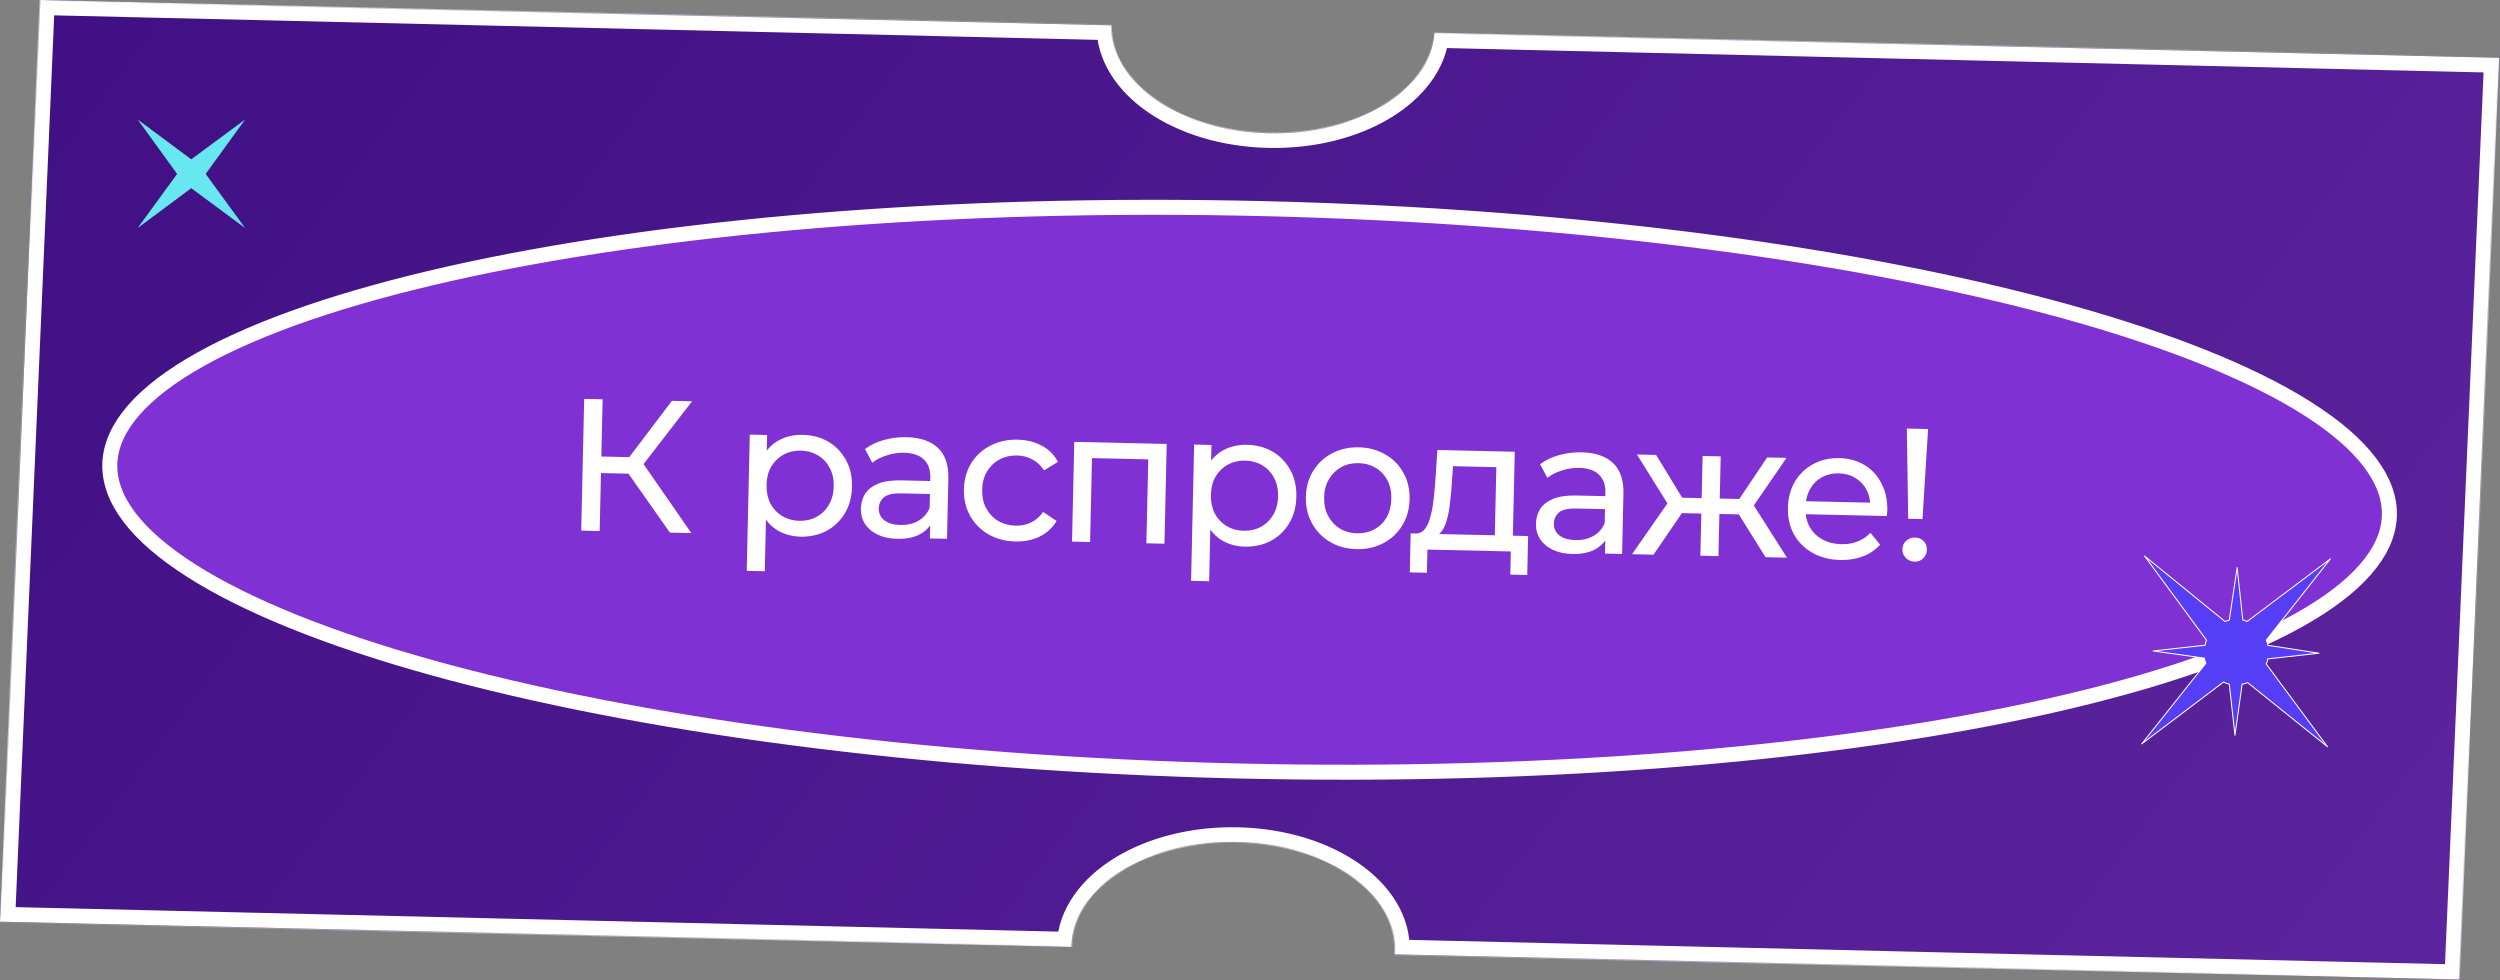<?xml version="1.0" encoding="UTF-8"?> <svg xmlns="http://www.w3.org/2000/svg" width="2413" height="946" viewBox="0 0 2413 946" fill="none"><rect x="0" y="0" width="2413" height="946" fill="#808080" stroke="none"/><mask id="path-1-inside-1_1511_492" fill="white"><path d="M1072.88 24.302C1072.24 79.938 1139.38 126.271 1224.33 128.267C1309.28 130.263 1380.28 87.175 1384.45 31.621L2412.23 55.767L2373.78 945.455L1345.99 921.309C1346.05 920.585 1346.09 919.859 1346.13 919.131C1348.57 862.529 1280.79 815.004 1194.74 812.982C1108.68 810.961 1036.93 855.207 1034.49 911.81C1034.45 912.538 1034.44 913.265 1034.43 913.99L-0 889.688L38.455 0L1072.88 24.302Z"></path></mask><path d="M1072.88 24.302C1072.24 79.938 1139.38 126.271 1224.33 128.267C1309.28 130.263 1380.28 87.175 1384.45 31.621L2412.23 55.767L2373.78 945.455L1345.99 921.309C1346.05 920.585 1346.09 919.859 1346.13 919.131C1348.57 862.529 1280.79 815.004 1194.74 812.982C1108.68 810.961 1036.93 855.207 1034.49 911.81C1034.45 912.538 1034.44 913.265 1034.43 913.99L-0 889.688L38.455 0L1072.88 24.302Z" fill="url(#paint0_linear_1511_492)"></path><path d="M1072.88 24.302L1087.37 24.183L1087.53 10.161L1073.51 9.832L1072.88 24.302ZM1224.33 128.267L1223.7 142.737L1223.7 142.737L1224.33 128.267ZM1384.45 31.621L1385.07 17.151L1371.05 16.822L1369.99 30.822L1384.45 31.621ZM2412.23 55.767L2426.71 56.107L2427.34 41.637L2412.86 41.297L2412.23 55.767ZM2373.78 945.455L2373.15 959.924L2387.63 960.265L2388.26 945.795L2373.78 945.455ZM1345.99 921.309L1331.54 920.511L1330.42 935.428L1345.37 935.779L1345.99 921.309ZM1346.13 919.131L1360.61 919.472L1360.61 919.472L1346.13 919.131ZM1194.74 812.982L1195.36 798.513L1195.36 798.513L1194.74 812.982ZM1034.49 911.81L1020.01 911.47L1020.01 911.47L1034.49 911.81ZM1034.43 913.99L1033.8 928.459L1048.75 928.81L1048.92 913.871L1034.43 913.99ZM-0 889.688L-14.479 889.348L-15.105 903.817L-0.626 904.158L-0 889.688ZM38.455 0L39.081 -14.47L24.601 -14.81L23.976 -0.34L38.455 0ZM1072.88 24.302L1058.39 24.421C1058 58.518 1078.37 87.906 1108.13 108.373C1138.03 128.929 1178.83 141.683 1223.7 142.737L1224.33 128.267L1224.95 113.797C1184.88 112.856 1149.64 101.445 1124.89 84.426C1100.01 67.319 1087.12 45.722 1087.37 24.183L1072.88 24.302ZM1224.33 128.267L1223.7 142.737C1268.57 143.791 1310.4 132.978 1342.01 113.867C1373.48 94.839 1396.34 66.467 1398.9 32.42L1384.45 31.621L1369.99 30.822C1368.38 52.329 1353.66 73.278 1327.35 89.183C1301.18 105.005 1265.03 114.739 1224.95 113.797L1224.33 128.267ZM1384.45 31.621L1383.82 46.091L2411.61 70.237L2412.23 55.767L2412.86 41.297L1385.07 17.151L1384.45 31.621ZM2412.23 55.767L2397.75 55.427L2359.3 945.115L2373.78 945.455L2388.26 945.795L2426.71 56.107L2412.23 55.767ZM2373.78 945.455L2374.4 930.985L1346.62 906.839L1345.99 921.309L1345.37 935.779L2373.15 959.924L2373.78 945.455ZM1345.99 921.309L1360.45 922.107C1360.51 921.267 1360.57 920.385 1360.61 919.472L1346.13 919.131L1331.65 918.791C1331.62 919.334 1331.59 919.903 1331.54 920.511L1345.99 921.309ZM1346.13 919.131L1360.61 919.472C1362.11 884.74 1341.99 854.644 1312.1 833.689C1282.1 812.653 1240.81 799.581 1195.36 798.513L1194.74 812.982L1194.11 827.452C1234.72 828.406 1270.35 840.106 1295.14 857.489C1320.04 874.952 1332.59 896.92 1331.65 918.791L1346.13 919.131ZM1194.74 812.982L1195.36 798.513C1149.91 797.445 1107.58 808.553 1075.82 828.138C1044.18 847.648 1021.51 876.738 1020.01 911.47L1034.49 911.81L1048.96 912.15C1049.91 890.279 1064.33 868.945 1090.69 852.686C1116.94 836.502 1153.5 826.498 1194.11 827.452L1194.74 812.982ZM1034.49 911.81L1020.01 911.47C1019.97 912.383 1019.95 913.266 1019.94 914.108L1034.43 913.99L1048.92 913.871C1048.93 913.263 1048.94 912.693 1048.96 912.15L1034.49 911.81ZM1034.43 913.99L1035.05 899.52L0.625 875.218L-0 889.688L-0.626 904.158L1033.8 928.459L1034.43 913.99ZM-0 889.688L14.479 890.028L52.934 0.34L38.455 0L23.976 -0.34L-14.479 889.348L-0 889.688ZM38.455 0L37.83 14.47L1072.25 38.771L1072.88 24.302L1073.51 9.832L39.081 -14.47L38.455 0Z" fill="white" mask="url(#path-1-inside-1_1511_492)"></path><path d="M1217.85 201.321C1523.21 208.495 1798.07 246.136 1995.55 301.067C2094.35 328.547 2173.38 360.247 2227.13 394.366C2281.34 428.776 2307.68 464.208 2306.2 498.569C2304.71 532.929 2275.37 567.054 2218.29 598.85C2161.7 630.377 2080.1 658.302 1979.13 681.089C1777.3 726.639 1499.74 751.302 1194.38 744.129C889.022 736.955 614.16 699.313 416.675 644.383C317.878 616.902 238.849 585.204 185.096 551.084C130.885 516.674 104.547 481.241 106.032 446.881C107.518 412.52 136.862 378.396 193.934 346.6C250.525 315.073 332.131 287.148 433.101 264.36C634.929 218.811 912.484 194.147 1217.85 201.321Z" fill="#7F31D3" stroke="white" stroke-width="14.483"></path><path d="M234.235 117.715L197.881 167.879L234.235 217.715L184.573 180.994L135.235 217.715L171.589 167.879L135.235 117.715L184.573 154.436L234.235 117.715Z" fill="#69E7F0" stroke="#69E7F0" stroke-miterlimit="10"></path><path d="M2164.09 660.337L2157.19 709.644L2151.72 660.337C2149.64 659.615 2148.27 659.615 2146.24 658.232L2067.23 717.942L2129.11 640.133C2128.39 638.75 2127.74 636.645 2127.74 635.262L2078.24 628.287L2128.39 622.755C2128.39 621.372 2129.11 619.267 2129.76 617.884L2069.97 536.708L2147.61 599.905C2148.98 599.184 2150.35 599.184 2151.72 598.522L2159.27 547.832L2164.75 598.522C2166.12 598.522 2167.48 599.244 2168.85 599.905L2249.23 539.474L2187.36 617.945C2188.07 619.328 2188.72 620.711 2188.72 622.815L2238.23 630.452L2188.72 635.984C2188.72 638.088 2188.01 639.471 2187.36 640.854L2246.44 720.708L2169.45 658.894C2167.37 659.615 2166 660.277 2163.97 660.277L2164.09 660.337Z" fill="#553EF5" stroke="white" stroke-linecap="round" stroke-linejoin="round"></path><path d="M646.579 514.069L601.834 450.367L616.756 441.615L667.292 514.533L646.579 514.069ZM561 512.149L563.854 385L581.66 385.399L578.806 512.548L561 512.149ZM574.611 456.481L574.97 440.496L616.215 441.421L615.856 457.406L574.611 456.481ZM618.163 451.824L601.504 448.906L648.524 386.899L667.965 387.335L618.163 451.824Z" fill="white"></path><path d="M772.559 517.985C764.564 517.806 757.277 515.825 750.696 512.042C744.239 508.142 739.094 502.514 735.259 495.159C731.546 487.806 729.812 478.68 730.057 467.782C730.301 456.883 732.383 447.843 736.301 440.662C740.34 433.483 745.671 428.151 752.294 424.665C759.037 421.181 766.528 419.532 774.764 419.717C784.213 419.929 792.524 422.175 799.7 426.455C806.875 430.735 812.5 436.616 816.574 444.098C820.65 451.459 822.578 460.044 822.358 469.852C822.138 479.661 819.825 488.211 815.42 495.503C811.015 502.794 805.132 508.417 797.772 512.372C790.411 516.326 782.007 518.197 772.559 517.985ZM720.736 550.988L723.688 419.48L740.404 419.855L739.821 445.829L738.229 468.147L739.544 490.53L738.179 551.379L720.736 550.988ZM771.448 502.694C777.625 502.833 783.168 501.564 788.076 498.888C793.105 496.214 797.069 492.365 799.969 487.342C802.993 482.2 804.581 476.238 804.734 469.457C804.889 462.555 803.568 456.588 800.773 451.558C798.101 446.41 794.313 442.387 789.409 439.491C784.626 436.597 779.146 435.081 772.968 434.942C766.912 434.806 761.369 436.075 756.34 438.749C751.433 441.425 747.468 445.274 744.447 450.295C741.549 455.197 740.023 461.1 739.868 468.002C739.716 474.783 740.975 480.809 743.644 486.078C746.437 491.229 750.225 495.252 755.007 498.146C759.911 501.042 765.391 502.559 771.448 502.694Z" fill="white"></path><path d="M897.516 519.697L897.973 499.354L897.15 495.519L897.929 460.825C898.094 453.438 896.042 447.698 891.771 443.604C887.624 439.392 881.25 437.189 872.65 436.996C866.957 436.869 861.363 437.712 855.868 439.528C850.377 441.222 845.718 443.601 841.892 446.665L834.918 433.424C839.974 429.539 845.978 426.645 852.928 424.741C860.003 422.719 867.356 421.794 874.987 421.965C888.19 422.261 898.293 425.698 905.296 432.277C912.298 438.855 915.651 448.744 915.355 461.943L914.051 520.068L897.516 519.697ZM865.877 520.078C858.73 519.918 852.458 518.566 847.062 516.021C841.787 513.48 837.743 510.057 834.931 505.754C832.122 501.329 830.778 496.392 830.9 490.943C831.017 485.736 832.335 481.041 834.852 476.857C837.491 472.675 841.625 469.376 847.254 466.958C853.004 464.543 860.664 463.442 870.233 463.657L900.758 464.342L900.477 476.875L870.679 476.206C861.958 476.011 856.05 477.332 852.957 480.171C849.863 483.009 848.27 486.487 848.178 490.604C848.072 495.326 849.864 499.183 853.553 502.174C857.246 505.043 862.423 506.552 869.086 506.702C875.627 506.849 881.352 505.523 886.263 502.726C891.294 499.931 894.963 495.773 897.268 490.251L900.451 502.317C898.022 507.957 893.862 512.407 887.972 515.667C882.084 518.806 874.719 520.276 865.877 520.078Z" fill="white"></path><path d="M980.139 522.641C970.328 522.421 961.593 520.105 953.936 515.693C946.4 511.283 940.534 505.336 936.34 497.852C932.145 490.367 930.155 481.842 930.369 472.275C930.584 462.709 932.955 454.281 937.481 446.992C942.008 439.703 948.133 434.086 955.856 430.14C963.704 426.075 972.533 424.153 982.345 424.373C991.066 424.569 998.779 426.498 1005.48 430.162C1012.31 433.708 1017.53 438.913 1021.13 445.779L1007.68 454.019C1004.63 449.225 1000.83 445.687 996.279 443.404C991.849 441.003 987.029 439.744 981.821 439.627C975.522 439.486 969.858 440.752 964.829 443.426C959.8 446.099 955.775 449.947 952.754 454.967C949.735 459.867 948.149 465.768 947.994 472.67C947.839 479.573 949.158 485.6 951.951 490.751C954.744 495.902 958.592 499.926 963.496 502.822C968.4 505.719 974.001 507.238 980.3 507.379C985.509 507.496 990.378 506.515 994.909 504.436C999.564 502.238 1003.52 498.813 1006.77 494.161L1019.85 502.814C1015.95 509.39 1010.5 514.417 1003.51 517.895C996.652 521.255 988.861 522.837 980.139 522.641Z" fill="white"></path><path d="M1034.72 522.775L1036.89 426.505L1126.1 428.506L1123.94 524.776L1106.49 524.385L1108.41 439.014L1112.49 443.467L1049.81 442.061L1054.08 437.795L1052.17 523.166L1034.72 522.775Z" fill="white"></path><path d="M1201.45 527.605C1193.46 527.426 1186.17 525.445 1179.59 521.663C1173.13 517.762 1167.99 512.134 1164.15 504.779C1160.44 497.426 1158.71 488.301 1158.95 477.402C1159.2 466.504 1161.28 457.464 1165.2 450.283C1169.23 443.104 1174.57 437.771 1181.19 434.285C1187.93 430.802 1195.42 429.153 1203.66 429.337C1213.11 429.549 1221.42 431.795 1228.59 436.076C1235.77 440.356 1241.39 446.237 1245.47 453.719C1249.54 461.079 1251.47 469.664 1251.25 479.473C1251.03 489.281 1248.72 497.832 1244.31 505.123C1239.91 512.415 1234.03 518.038 1226.67 521.992C1219.31 525.946 1210.9 527.817 1201.45 527.605ZM1149.63 560.609L1152.58 429.1L1169.3 429.475L1168.71 455.45L1167.12 477.767L1168.44 500.15L1167.07 561L1149.63 560.609ZM1200.34 512.315C1206.52 512.453 1212.06 511.185 1216.97 508.508C1222 505.834 1225.96 501.986 1228.86 496.962C1231.89 491.82 1233.48 485.859 1233.63 479.077C1233.78 472.175 1232.46 466.209 1229.67 461.179C1227 456.03 1223.21 452.008 1218.3 449.111C1213.52 446.217 1208.04 444.701 1201.86 444.563C1195.81 444.427 1190.26 445.696 1185.23 448.37C1180.33 451.046 1176.36 454.895 1173.34 459.915C1170.44 464.818 1168.92 470.72 1168.76 477.622C1168.61 484.404 1169.87 490.429 1172.54 495.699C1175.33 500.85 1179.12 504.872 1183.9 507.766C1188.81 510.663 1194.29 512.179 1200.34 512.315Z" fill="white"></path><path d="M1309.47 530.028C1299.78 529.811 1291.22 527.499 1283.81 523.092C1276.39 518.685 1270.59 512.74 1266.39 505.255C1262.2 497.649 1260.21 489.124 1260.42 479.679C1260.64 470.112 1263.01 461.684 1267.54 454.395C1272.06 447.107 1278.13 441.488 1285.73 437.539C1293.33 433.469 1301.98 431.543 1311.67 431.76C1321.24 431.975 1329.73 434.286 1337.15 438.692C1344.69 442.981 1350.49 448.866 1354.57 456.348C1358.77 463.711 1360.76 472.237 1360.54 481.924C1360.32 491.491 1357.95 499.918 1353.43 507.207C1349.02 514.499 1342.96 520.178 1335.23 524.245C1327.62 528.315 1319.04 530.243 1309.47 530.028ZM1309.81 514.77C1315.99 514.909 1321.53 513.64 1326.44 510.963C1331.47 508.29 1335.43 504.441 1338.33 499.418C1341.23 494.273 1342.76 488.31 1342.91 481.529C1343.07 474.626 1341.81 468.662 1339.13 463.634C1336.46 458.486 1332.67 454.463 1327.77 451.567C1322.99 448.673 1317.51 447.157 1311.33 447.018C1305.15 446.88 1299.61 448.148 1294.7 450.825C1289.79 453.501 1285.83 457.35 1282.81 462.371C1279.79 467.27 1278.2 473.172 1278.05 480.074C1277.9 486.855 1279.22 492.882 1282.01 498.154C1284.8 503.305 1288.59 507.328 1293.37 510.222C1298.15 513.116 1303.63 514.632 1309.81 514.77Z" fill="white"></path><path d="M1442.63 523.747L1444.26 450.909L1402.47 449.971L1401.15 468.478C1400.77 474.527 1400.21 480.391 1399.48 486.069C1398.87 491.628 1397.91 496.756 1396.59 501.451C1395.39 506.15 1393.67 509.988 1391.42 512.966C1389.17 515.945 1386.22 517.757 1382.57 518.402L1365.38 514.927C1369.13 515.132 1372.19 513.989 1374.55 511.497C1376.91 508.885 1378.75 505.292 1380.06 500.717C1381.5 496.145 1382.58 490.96 1383.32 485.161C1384.06 479.241 1384.68 473.137 1385.19 466.848L1387.37 434.367L1462.05 436.042L1460.07 524.138L1442.63 523.747ZM1360.72 552.441L1361.57 514.841L1474.94 517.384L1474.1 554.984L1457.75 554.617L1458.25 532.275L1377.76 530.47L1377.26 552.812L1360.72 552.441Z" fill="white"></path><path d="M1549.11 534.313L1549.57 513.969L1548.74 510.135L1549.52 475.441C1549.69 468.054 1547.63 462.314 1543.36 458.22C1539.22 454.008 1532.84 451.805 1524.24 451.612C1518.55 451.484 1512.96 452.328 1507.46 454.143C1501.97 455.838 1497.31 458.217 1493.48 461.281L1486.51 448.04C1491.57 444.155 1497.57 441.261 1504.52 439.357C1511.6 437.335 1518.95 436.41 1526.58 436.581C1539.78 436.877 1549.89 440.314 1556.89 446.892C1563.89 453.471 1567.24 463.36 1566.95 476.559L1565.64 534.684L1549.11 534.313ZM1517.47 534.694C1510.32 534.534 1504.05 533.181 1498.65 530.637C1493.38 528.096 1489.34 524.673 1486.52 520.37C1483.71 515.945 1482.37 511.008 1482.49 505.559C1482.61 500.352 1483.93 495.656 1486.44 491.473C1489.08 487.291 1493.22 483.992 1498.85 481.574C1504.6 479.158 1512.26 478.058 1521.83 478.273L1552.35 478.957L1552.07 491.491L1522.27 490.822C1513.55 490.627 1507.64 491.948 1504.55 494.786C1501.46 497.625 1499.86 501.102 1499.77 505.22C1499.66 509.942 1501.46 513.799 1505.15 516.789C1508.84 519.659 1514.02 521.168 1520.68 521.318C1527.22 521.464 1532.94 520.139 1537.86 517.341C1542.89 514.547 1546.56 510.388 1548.86 504.867L1552.04 516.933C1549.61 522.573 1545.45 527.023 1539.56 530.283C1533.68 533.422 1526.31 534.892 1517.47 534.694Z" fill="white"></path><path d="M1704.07 537.789L1674.42 490.237L1688.97 481.84L1724.78 538.254L1704.07 537.789ZM1654.29 495.964L1654.63 481.07L1685.88 481.771L1685.54 496.665L1654.29 495.964ZM1690.39 491.322L1673.9 488.772L1705.69 441.507L1724.4 441.927L1690.39 491.322ZM1595.96 535.364L1575.25 534.9L1613.38 480.145L1627.54 489.185L1595.96 535.364ZM1658.65 536.77L1641.2 536.379L1643.37 440.109L1660.81 440.5L1658.65 536.77ZM1647.39 495.81L1616.32 495.113L1616.65 480.218L1647.72 480.915L1647.39 495.81ZM1611.71 489.557L1579.95 438.687L1598.49 439.102L1628.12 487.745L1611.71 489.557Z" fill="white"></path><path d="M1776.37 540.501C1766.08 540.27 1757.04 537.947 1749.26 533.533C1741.6 529.12 1735.68 523.172 1731.48 515.687C1727.41 508.206 1725.48 499.681 1725.69 490.115C1725.91 480.549 1728.16 472.118 1732.44 464.824C1736.85 457.532 1742.73 451.909 1750.09 447.955C1757.57 443.882 1765.92 441.949 1775.12 442.156C1784.45 442.365 1792.64 444.608 1799.7 448.886C1806.75 453.164 1812.19 459.101 1816.02 466.699C1819.97 474.178 1821.84 482.882 1821.62 492.812C1821.6 493.538 1821.52 494.385 1821.38 495.351C1821.36 496.319 1821.27 497.226 1821.13 498.071L1739.19 496.233L1739.47 483.7L1812.33 485.334L1805.15 489.535C1805.41 483.362 1804.26 477.823 1801.7 472.92C1799.15 468.016 1795.54 464.179 1790.87 461.409C1786.33 458.521 1780.97 457.007 1774.79 456.869C1768.74 456.733 1763.32 458.005 1758.53 460.684C1753.75 463.242 1749.97 466.974 1747.19 471.879C1744.42 476.663 1742.96 482.203 1742.82 488.5L1742.75 491.406C1742.61 497.824 1743.93 503.609 1746.73 508.76C1749.64 513.793 1753.73 517.762 1759 520.666C1764.27 523.571 1770.35 525.101 1777.26 525.256C1782.95 525.383 1788.12 524.53 1792.77 522.696C1797.54 520.864 1801.72 518.05 1805.32 514.254L1814.7 525.732C1810.22 530.72 1804.68 534.473 1798.08 536.99C1791.6 539.51 1784.37 540.681 1776.37 540.501Z" fill="white"></path><path d="M1841.79 500.715L1840.47 413.636L1861 414.096L1855.6 501.025L1841.79 500.715ZM1847.95 542.107C1844.56 542.031 1841.73 540.817 1839.48 538.464C1837.23 536.112 1836.15 533.361 1836.22 530.213C1836.29 526.822 1837.51 524.063 1839.86 521.935C1842.21 519.807 1845.08 518.781 1848.47 518.857C1851.86 518.933 1854.62 520.085 1856.75 522.314C1858.88 524.542 1859.91 527.352 1859.84 530.743C1859.77 533.891 1858.61 536.591 1856.38 538.843C1854.15 541.095 1851.34 542.183 1847.95 542.107Z" fill="white"></path><defs><linearGradient id="paint0_linear_1511_492" x1="19.901" y1="4.863" x2="1949.16" y2="1464.13" gradientUnits="userSpaceOnUse"><stop offset="0.024" stop-color="#411084"></stop><stop offset="1" stop-color="#5C249E"></stop></linearGradient></defs></svg> 